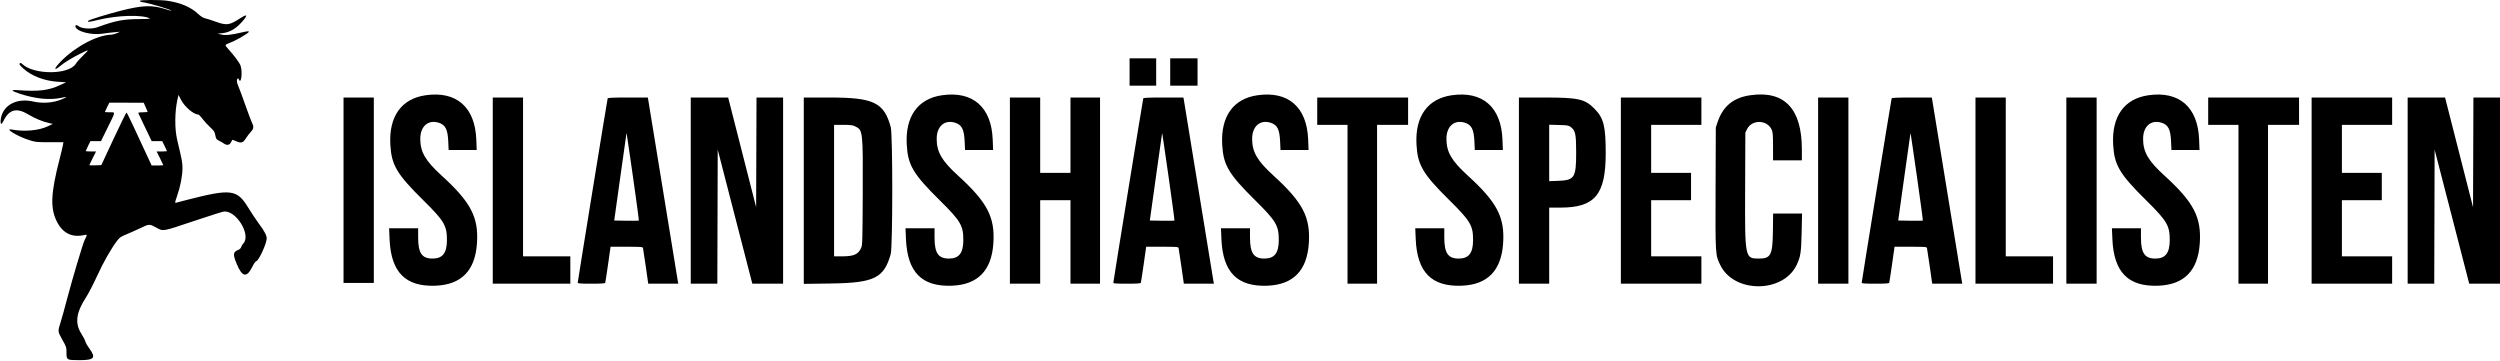 <svg id="svg" xmlns="http://www.w3.org/2000/svg" xmlns:xlink="http://www.w3.org/1999/xlink" width="400" height="57.683" viewBox="0, 0, 400,57.683"><g id="svgg"><path id="path0" d="M22.369 0.148 C 22.396 0.229,22.547 0.311,22.704 0.330 C 23.771 0.459,27.546 1.574,27.399 1.718 C 27.380 1.737,26.977 1.625,26.504 1.471 C 24.376 0.776,22.795 0.830,19.326 1.715 C 17.164 2.267,14.313 3.147,14.133 3.319 C 13.870 3.570,14.253 3.540,15.621 3.203 C 18.777 2.427,22.772 2.310,23.989 2.958 C 24.083 3.009,23.312 3.052,22.275 3.054 C 19.718 3.061,18.433 3.311,15.576 4.361 C 14.611 4.716,12.962 4.591,12.476 4.126 C 12.308 3.965,12.057 3.997,12.057 4.180 C 12.057 4.972,14.516 5.667,16.353 5.394 C 17.013 5.296,17.926 5.185,18.381 5.149 L 19.208 5.083 18.676 5.312 C 18.384 5.439,18.004 5.545,17.832 5.549 C 15.533 5.598,11.988 7.487,9.663 9.904 C 8.576 11.034,8.582 11.440,9.671 10.532 C 10.337 9.978,11.480 9.276,12.779 8.622 C 14.301 7.857,14.355 7.871,13.393 8.781 C 12.898 9.250,12.320 9.902,12.109 10.231 C 10.984 11.979,5.429 11.995,3.574 10.254 C 3.358 10.051,3.279 10.032,3.160 10.154 C 3.043 10.275,3.151 10.430,3.701 10.934 C 5.053 12.171,7.110 12.957,9.338 13.089 L 10.579 13.162 9.634 13.607 C 7.779 14.479,6.170 14.671,2.811 14.421 C 1.655 14.335,1.771 14.537,3.135 14.986 C 5.646 15.811,7.933 16.045,9.744 15.662 C 10.791 15.440,10.831 15.495,9.904 15.884 C 8.530 16.461,6.843 16.592,5.303 16.241 C 2.528 15.610,0.278 16.937,0.095 19.314 C 0.048 19.916,0.255 19.974,0.514 19.432 C 1.437 17.497,2.627 17.167,4.536 18.317 C 5.622 18.972,6.851 19.473,7.979 19.721 L 8.452 19.825 7.672 20.199 C 6.235 20.888,3.918 21.102,1.921 20.730 C 0.573 20.479,2.742 21.803,4.698 22.425 C 5.677 22.736,5.853 22.754,7.937 22.754 L 10.141 22.754 10.079 23.168 C 10.045 23.395,9.804 24.406,9.544 25.414 C 8.117 30.937,8.013 33.304,9.103 35.464 C 10.043 37.326,11.541 38.054,13.496 37.600 C 13.976 37.489,13.980 37.554,13.548 38.389 C 13.283 38.901,11.555 44.692,10.754 47.754 C 10.354 49.282,9.872 51.016,9.682 51.608 C 9.230 53.023,9.233 53.049,9.988 54.384 C 10.618 55.496,10.638 55.560,10.638 56.426 C 10.638 57.601,10.678 57.624,12.712 57.624 C 15.081 57.624,15.394 57.266,14.315 55.787 C 13.997 55.351,13.702 54.835,13.659 54.640 C 13.616 54.445,13.318 53.869,12.997 53.361 C 11.954 51.709,12.182 49.996,13.766 47.571 C 14.146 46.989,14.944 45.449,15.538 44.149 C 16.560 41.913,17.775 39.781,18.765 38.486 C 19.149 37.984,19.351 37.848,20.272 37.473 C 20.857 37.234,21.852 36.791,22.484 36.487 C 23.876 35.816,23.909 35.815,24.986 36.407 C 26.140 37.040,25.921 37.077,30.897 35.406 C 33.310 34.596,35.505 33.898,35.775 33.856 C 37.726 33.552,40.222 37.562,38.942 38.944 C 38.784 39.114,38.623 39.380,38.584 39.534 C 38.545 39.691,38.367 39.875,38.182 39.952 C 37.270 40.330,37.226 40.639,37.860 42.191 C 38.740 44.340,39.474 44.493,40.356 42.709 C 40.612 42.191,40.869 41.832,41.017 41.785 C 41.432 41.653,42.671 38.937,42.671 38.160 C 42.671 37.658,42.314 36.982,41.392 35.741 C 40.963 35.164,40.207 34.029,39.712 33.217 C 37.926 30.291,36.985 30.170,29.965 31.969 C 29.054 32.202,28.225 32.420,28.121 32.452 C 27.968 32.499,28.009 32.289,28.328 31.374 C 28.861 29.842,29.196 28.126,29.195 26.932 C 29.194 25.988,29.139 25.692,28.354 22.400 C 27.925 20.603,27.949 17.821,28.410 15.839 L 28.561 15.189 28.944 15.938 C 29.529 17.080,30.975 18.322,31.719 18.322 C 31.811 18.322,32.112 18.627,32.388 19.001 C 32.663 19.375,33.213 19.978,33.609 20.342 C 34.249 20.930,34.343 21.075,34.452 21.643 C 34.564 22.225,34.616 22.302,35.052 22.518 C 35.315 22.648,35.659 22.847,35.817 22.961 C 36.287 23.299,36.723 23.231,36.951 22.784 C 37.058 22.572,37.158 22.386,37.172 22.369 C 37.186 22.352,37.447 22.448,37.752 22.583 C 38.575 22.947,38.877 22.866,39.321 22.163 C 39.526 21.838,39.885 21.365,40.119 21.111 C 40.601 20.589,40.643 20.281,40.321 19.647 C 40.199 19.405,39.719 18.129,39.254 16.811 C 38.790 15.492,38.284 14.129,38.131 13.782 C 37.964 13.406,37.876 13.026,37.911 12.841 C 37.977 12.496,38.118 12.435,38.222 12.707 C 38.580 13.639,38.841 11.490,38.490 10.507 C 38.326 10.049,37.523 8.953,36.614 7.948 C 35.912 7.171,35.911 7.176,36.732 6.874 C 37.105 6.737,37.837 6.382,38.357 6.086 C 40.203 5.034,40.290 4.799,38.687 5.187 C 37.052 5.584,36.098 5.682,35.410 5.526 L 34.811 5.390 35.591 5.307 C 36.829 5.175,37.915 4.500,38.969 3.206 C 39.679 2.334,39.475 2.235,38.408 2.935 C 36.731 4.035,36.262 4.101,34.551 3.481 C 33.914 3.250,33.158 3.009,32.871 2.944 C 32.496 2.860,32.156 2.648,31.658 2.187 C 30.507 1.121,28.844 0.418,26.773 0.123 C 25.519 -0.056,22.308 -0.038,22.369 0.148 M180.733 11.525 L 180.733 13.712 182.861 13.712 L 184.988 13.712 184.988 11.525 L 184.988 9.338 182.861 9.338 L 180.733 9.338 180.733 11.525 M187.234 11.525 L 187.234 13.712 189.421 13.712 L 191.608 13.712 191.608 11.525 L 191.608 9.338 189.421 9.338 L 187.234 9.338 187.234 11.525 M68.085 15.241 C 64.233 15.800,62.213 18.623,62.453 23.109 C 62.630 26.413,63.465 27.828,67.719 32.033 C 71.101 35.376,71.519 36.086,71.508 38.467 C 71.498 40.497,70.806 41.371,69.208 41.371 C 67.499 41.371,66.903 40.497,66.903 37.988 L 66.903 36.525 64.580 36.525 L 62.256 36.525 62.332 38.271 C 62.561 43.563,64.866 45.897,69.681 45.713 C 73.809 45.555,76.013 43.312,76.313 38.964 C 76.602 34.761,75.355 32.366,70.648 28.082 C 68.056 25.723,67.241 24.313,67.245 22.197 C 67.250 20.230,68.482 19.131,70.136 19.617 C 71.253 19.946,71.631 20.660,71.719 22.606 L 71.782 23.995 74.028 23.995 L 76.274 23.995 76.208 22.311 C 76.007 17.127,73.017 14.524,68.085 15.241 M150.709 15.241 C 146.857 15.800,144.837 18.623,145.077 23.109 C 145.254 26.413,146.089 27.828,150.344 32.033 C 153.726 35.376,154.143 36.086,154.132 38.467 C 154.122 40.497,153.430 41.371,151.832 41.371 C 150.123 41.371,149.527 40.497,149.527 37.988 L 149.527 36.525 147.204 36.525 L 144.880 36.525 144.956 38.271 C 145.185 43.563,147.490 45.897,152.305 45.713 C 156.433 45.555,158.637 43.312,158.937 38.964 C 159.226 34.761,157.980 32.366,153.273 28.082 C 150.680 25.723,149.865 24.313,149.869 22.197 C 149.874 20.230,151.106 19.131,152.760 19.617 C 153.878 19.946,154.256 20.660,154.343 22.606 L 154.406 23.995 156.652 23.995 L 158.898 23.995 158.832 22.311 C 158.631 17.127,155.641 14.524,150.709 15.241 M201.182 15.241 C 197.330 15.800,195.310 18.623,195.550 23.109 C 195.727 26.413,196.562 27.828,200.816 32.033 C 204.198 35.376,204.616 36.086,204.605 38.467 C 204.595 40.497,203.903 41.371,202.305 41.371 C 200.596 41.371,200.000 40.497,200.000 37.988 L 200.000 36.525 197.677 36.525 L 195.353 36.525 195.429 38.271 C 195.658 43.563,197.963 45.897,202.778 45.713 C 206.905 45.555,209.110 43.312,209.410 38.964 C 209.699 34.761,208.452 32.366,203.745 28.082 C 201.153 25.723,200.338 24.313,200.342 22.197 C 200.347 20.230,201.578 19.131,203.233 19.617 C 204.350 19.946,204.728 20.660,204.816 22.606 L 204.879 23.995 207.125 23.995 L 209.371 23.995 209.305 22.311 C 209.104 17.127,206.114 14.524,201.182 15.241 M232.270 15.241 C 228.418 15.800,226.397 18.623,226.637 23.109 C 226.815 26.413,227.650 27.828,231.904 32.033 C 235.286 35.376,235.704 36.086,235.692 38.467 C 235.682 40.497,234.990 41.371,233.392 41.371 C 231.683 41.371,231.087 40.497,231.087 37.988 L 231.087 36.525 228.764 36.525 L 226.441 36.525 226.516 38.271 C 226.745 43.563,229.051 45.897,233.865 45.713 C 237.993 45.555,240.198 43.312,240.497 38.964 C 240.787 34.761,239.540 32.366,234.833 28.082 C 232.240 25.723,231.425 24.313,231.430 22.197 C 231.434 20.230,232.666 19.131,234.320 19.617 C 235.438 19.946,235.816 20.660,235.904 22.606 L 235.966 23.995 238.212 23.995 L 240.458 23.995 240.393 22.311 C 240.191 17.127,237.202 14.524,232.270 15.241 M280.024 15.241 C 277.321 15.633,275.659 17.009,274.805 19.563 L 274.528 20.390 274.494 30.076 C 274.456 40.893,274.449 40.785,275.257 42.435 C 277.467 46.947,285.301 46.921,287.462 42.395 C 288.092 41.074,288.194 40.409,288.264 37.145 L 288.328 34.161 286.014 34.161 L 283.700 34.161 283.664 37.027 C 283.618 40.778,283.319 41.371,281.479 41.371 C 279.173 41.371,279.178 41.398,279.221 30.201 L 279.255 21.217 279.530 20.660 C 280.300 19.096,282.740 19.142,283.464 20.735 C 283.652 21.149,283.683 21.532,283.685 23.434 L 283.688 25.650 285.993 25.650 L 288.298 25.650 288.298 23.904 C 288.298 17.370,285.504 14.445,280.024 15.241 M343.735 15.241 C 339.883 15.800,337.863 18.623,338.103 23.109 C 338.280 26.413,339.115 27.828,343.370 32.033 C 346.752 35.376,347.169 36.086,347.158 38.467 C 347.148 40.497,346.456 41.371,344.858 41.371 C 343.149 41.371,342.553 40.497,342.553 37.988 L 342.553 36.525 340.230 36.525 L 337.906 36.525 337.982 38.271 C 338.211 43.563,340.516 45.897,345.331 45.713 C 349.459 45.555,351.663 43.312,351.963 38.964 C 352.252 34.761,351.006 32.366,346.299 28.082 C 343.706 25.723,342.891 24.313,342.895 22.197 C 342.900 20.230,344.132 19.131,345.786 19.617 C 346.904 19.946,347.282 20.660,347.369 22.606 L 347.432 23.995 349.678 23.995 L 351.924 23.995 351.858 22.311 C 351.657 17.127,348.667 14.524,343.735 15.241 M54.965 30.437 L 54.965 45.272 57.388 45.272 L 59.811 45.272 59.811 30.437 L 59.811 15.603 57.388 15.603 L 54.965 15.603 54.965 30.437 M78.842 30.496 L 78.842 45.390 85.047 45.390 L 91.253 45.390 91.253 43.203 L 91.253 41.017 87.470 41.017 L 83.688 41.017 83.688 28.310 L 83.688 15.603 81.265 15.603 L 78.842 15.603 78.842 30.496 M97.224 15.751 C 97.160 15.942,92.432 45.047,92.434 45.242 C 92.435 45.355,92.949 45.390,94.609 45.390 C 96.241 45.390,96.797 45.353,96.838 45.242 C 96.868 45.161,97.072 43.831,97.292 42.287 L 97.691 39.480 100.256 39.480 C 102.598 39.480,102.826 39.498,102.878 39.687 C 102.909 39.801,103.111 41.130,103.326 42.642 L 103.717 45.390 106.123 45.390 L 108.529 45.390 108.463 45.065 C 108.427 44.886,107.357 38.330,106.087 30.496 C 104.816 22.663,103.747 16.107,103.711 15.928 L 103.646 15.603 100.460 15.603 C 98.016 15.603,97.262 15.637,97.224 15.751 M110.520 30.496 L 110.520 45.390 112.647 45.390 L 114.774 45.390 114.804 34.663 L 114.835 23.936 117.603 34.663 L 120.372 45.390 122.834 45.390 L 125.296 45.390 125.296 30.496 L 125.296 15.603 123.169 15.603 L 121.042 15.603 121.011 24.378 L 120.981 33.153 118.743 24.378 L 116.505 15.603 113.513 15.603 L 110.520 15.603 110.520 30.496 M128.605 30.512 L 128.605 45.420 132.949 45.359 C 139.877 45.262,141.437 44.496,142.514 40.662 C 142.842 39.495,142.847 21.524,142.520 20.331 C 141.440 16.396,139.799 15.603,132.732 15.603 L 128.605 15.603 128.605 30.512 M161.584 30.496 L 161.584 45.390 164.007 45.390 L 166.430 45.390 166.430 38.712 L 166.430 32.033 168.853 32.033 L 171.277 32.033 171.277 38.712 L 171.277 45.390 173.641 45.390 L 176.005 45.390 176.005 30.496 L 176.005 15.603 173.641 15.603 L 171.277 15.603 171.277 21.631 L 171.277 27.660 168.853 27.660 L 166.430 27.660 166.430 21.631 L 166.430 15.603 164.007 15.603 L 161.584 15.603 161.584 30.496 M182.921 15.751 C 182.857 15.942,178.129 45.047,178.131 45.242 C 178.132 45.355,178.647 45.390,180.307 45.390 C 181.938 45.390,182.494 45.353,182.535 45.242 C 182.565 45.161,182.769 43.831,182.989 42.287 L 183.388 39.480 185.953 39.480 C 188.296 39.480,188.523 39.498,188.575 39.687 C 188.607 39.801,188.808 41.130,189.024 42.642 L 189.414 45.390 191.821 45.390 L 194.227 45.390 194.161 45.065 C 194.124 44.886,193.055 38.330,191.784 30.496 C 190.513 22.663,189.444 16.107,189.408 15.928 L 189.343 15.603 186.157 15.603 C 183.714 15.603,182.960 15.637,182.921 15.751 M210.757 17.790 L 210.757 19.976 213.180 19.976 L 215.603 19.976 215.603 32.683 L 215.603 45.390 217.967 45.390 L 220.331 45.390 220.331 32.683 L 220.331 19.976 222.813 19.976 L 225.296 19.976 225.296 17.790 L 225.296 15.603 218.026 15.603 L 210.757 15.603 210.757 17.790 M243.026 30.496 L 243.026 45.390 245.449 45.390 L 247.872 45.390 247.872 39.303 L 247.872 33.215 249.686 33.215 C 255.185 33.215,256.913 31.139,256.914 24.527 C 256.915 20.130,256.592 18.874,255.066 17.343 C 253.561 15.832,252.501 15.603,247.035 15.603 L 243.026 15.603 243.026 30.496 M259.338 30.496 L 259.338 45.390 265.780 45.390 L 272.222 45.390 272.222 43.203 L 272.222 41.017 268.203 41.017 L 264.184 41.017 264.184 36.525 L 264.184 32.033 267.376 32.033 L 270.567 32.033 270.567 29.846 L 270.567 27.660 267.376 27.660 L 264.184 27.660 264.184 23.818 L 264.184 19.976 268.203 19.976 L 272.222 19.976 272.222 17.790 L 272.222 15.603 265.780 15.603 L 259.338 15.603 259.338 30.496 M290.898 30.496 L 290.898 45.390 293.322 45.390 L 295.745 45.390 295.745 30.496 L 295.745 15.603 293.322 15.603 L 290.898 15.603 290.898 30.496 M302.661 15.751 C 302.597 15.942,297.869 45.047,297.871 45.242 C 297.872 45.355,298.387 45.390,300.046 45.390 C 301.678 45.390,302.234 45.353,302.275 45.242 C 302.305 45.161,302.509 43.831,302.729 42.287 L 303.128 39.480 305.693 39.480 C 308.036 39.480,308.263 39.498,308.315 39.687 C 308.347 39.801,308.548 41.130,308.763 42.642 L 309.154 45.390 311.561 45.390 L 313.967 45.390 313.901 45.065 C 313.864 44.886,312.795 38.330,311.524 30.496 C 310.253 22.663,309.184 16.107,309.148 15.928 L 309.083 15.603 305.897 15.603 C 303.454 15.603,302.700 15.637,302.661 15.751 M316.076 30.496 L 316.076 45.390 322.281 45.390 L 328.487 45.390 328.487 43.203 L 328.487 41.017 324.704 41.017 L 320.922 41.017 320.922 28.310 L 320.922 15.603 318.499 15.603 L 316.076 15.603 316.076 30.496 M330.615 30.496 L 330.615 45.390 333.038 45.390 L 335.461 45.390 335.461 30.496 L 335.461 15.603 333.038 15.603 L 330.615 15.603 330.615 30.496 M353.310 17.790 L 353.310 19.976 355.733 19.976 L 358.156 19.976 358.156 32.683 L 358.156 45.390 360.520 45.390 L 362.884 45.390 362.884 32.683 L 362.884 19.976 365.366 19.976 L 367.849 19.976 367.849 17.790 L 367.849 15.603 360.579 15.603 L 353.310 15.603 353.310 17.790 M369.858 30.496 L 369.858 45.390 376.300 45.390 L 382.742 45.390 382.742 43.203 L 382.742 41.017 378.723 41.017 L 374.704 41.017 374.704 36.525 L 374.704 32.033 377.896 32.033 L 381.087 32.033 381.087 29.846 L 381.087 27.660 377.896 27.660 L 374.704 27.660 374.704 23.818 L 374.704 19.976 378.723 19.976 L 382.742 19.976 382.742 17.790 L 382.742 15.603 376.300 15.603 L 369.858 15.603 369.858 30.496 M385.225 30.496 L 385.225 45.390 387.352 45.390 L 389.479 45.390 389.509 34.663 L 389.539 23.936 392.308 34.663 L 395.076 45.390 397.538 45.390 L 400.000 45.390 400.000 30.496 L 400.000 15.603 397.873 15.603 L 395.746 15.603 395.716 24.378 L 395.686 33.153 393.448 24.378 L 391.210 15.603 388.217 15.603 L 385.225 15.603 385.225 30.496 M23.286 17.103 C 23.449 17.471,23.599 17.816,23.621 17.870 C 23.643 17.923,23.304 17.967,22.870 17.967 C 22.285 17.967,22.094 18.005,22.136 18.115 C 22.168 18.196,22.661 19.233,23.231 20.420 L 24.268 22.577 25.111 22.577 L 25.954 22.577 26.334 23.347 C 26.543 23.771,26.714 24.144,26.714 24.175 C 26.714 24.206,26.341 24.232,25.885 24.232 L 25.057 24.232 25.590 25.293 C 25.883 25.877,26.123 26.382,26.123 26.416 C 26.123 26.450,25.705 26.478,25.193 26.478 L 24.264 26.478 23.425 24.675 C 22.963 23.684,22.079 21.782,21.460 20.450 C 20.841 19.117,20.294 18.016,20.244 18.001 C 20.194 17.987,19.267 19.875,18.182 22.197 L 16.211 26.418 15.257 26.453 C 14.732 26.472,14.303 26.457,14.303 26.421 C 14.303 26.384,14.542 25.877,14.836 25.293 L 15.369 24.232 14.540 24.232 C 14.084 24.232,13.712 24.206,13.712 24.175 C 13.712 24.144,13.883 23.771,14.092 23.347 L 14.472 22.577 15.316 22.577 L 16.160 22.577 17.241 20.379 C 18.528 17.763,18.501 17.967,17.553 17.967 C 17.131 17.967,16.785 17.939,16.785 17.904 C 16.785 17.870,16.945 17.524,17.141 17.136 L 17.497 16.430 20.244 16.432 L 22.991 16.434 23.286 17.103 M136.838 20.221 C 138.064 20.815,138.082 20.972,138.038 30.969 C 138.005 38.577,137.987 39.219,137.790 39.656 C 137.312 40.715,136.622 41.017,134.671 41.017 L 133.452 41.017 133.452 30.496 L 133.452 19.976 134.892 19.976 C 136.107 19.976,136.411 20.015,136.838 20.221 M251.262 20.278 C 252.065 20.862,252.187 21.399,252.186 24.350 C 252.186 28.453,251.941 28.836,249.261 28.937 L 247.872 28.989 247.872 24.473 L 247.872 19.958 249.401 19.997 C 250.717 20.030,250.975 20.069,251.262 20.278 M102.216 35.294 C 102.186 35.324,101.287 35.334,100.218 35.316 L 98.275 35.284 99.249 28.310 C 99.784 24.474,100.231 21.309,100.243 21.277 C 100.255 21.244,100.716 24.373,101.267 28.229 C 101.819 32.085,102.246 35.264,102.216 35.294 M187.913 35.294 C 187.883 35.324,186.984 35.334,185.916 35.316 L 183.973 35.284 184.946 28.310 C 185.481 24.474,185.929 21.309,185.941 21.277 C 185.952 21.244,186.413 24.373,186.965 28.229 C 187.516 32.085,187.943 35.264,187.913 35.294 M307.653 35.294 C 307.623 35.324,306.724 35.334,305.656 35.316 L 303.713 35.284 304.686 28.310 C 305.221 24.474,305.669 21.309,305.681 21.277 C 305.692 21.244,306.153 24.373,306.705 28.229 C 307.256 32.085,307.683 35.264,307.653 35.294 " stroke="none" fill="#000000" fill-rule="evenodd"></path></g></svg>